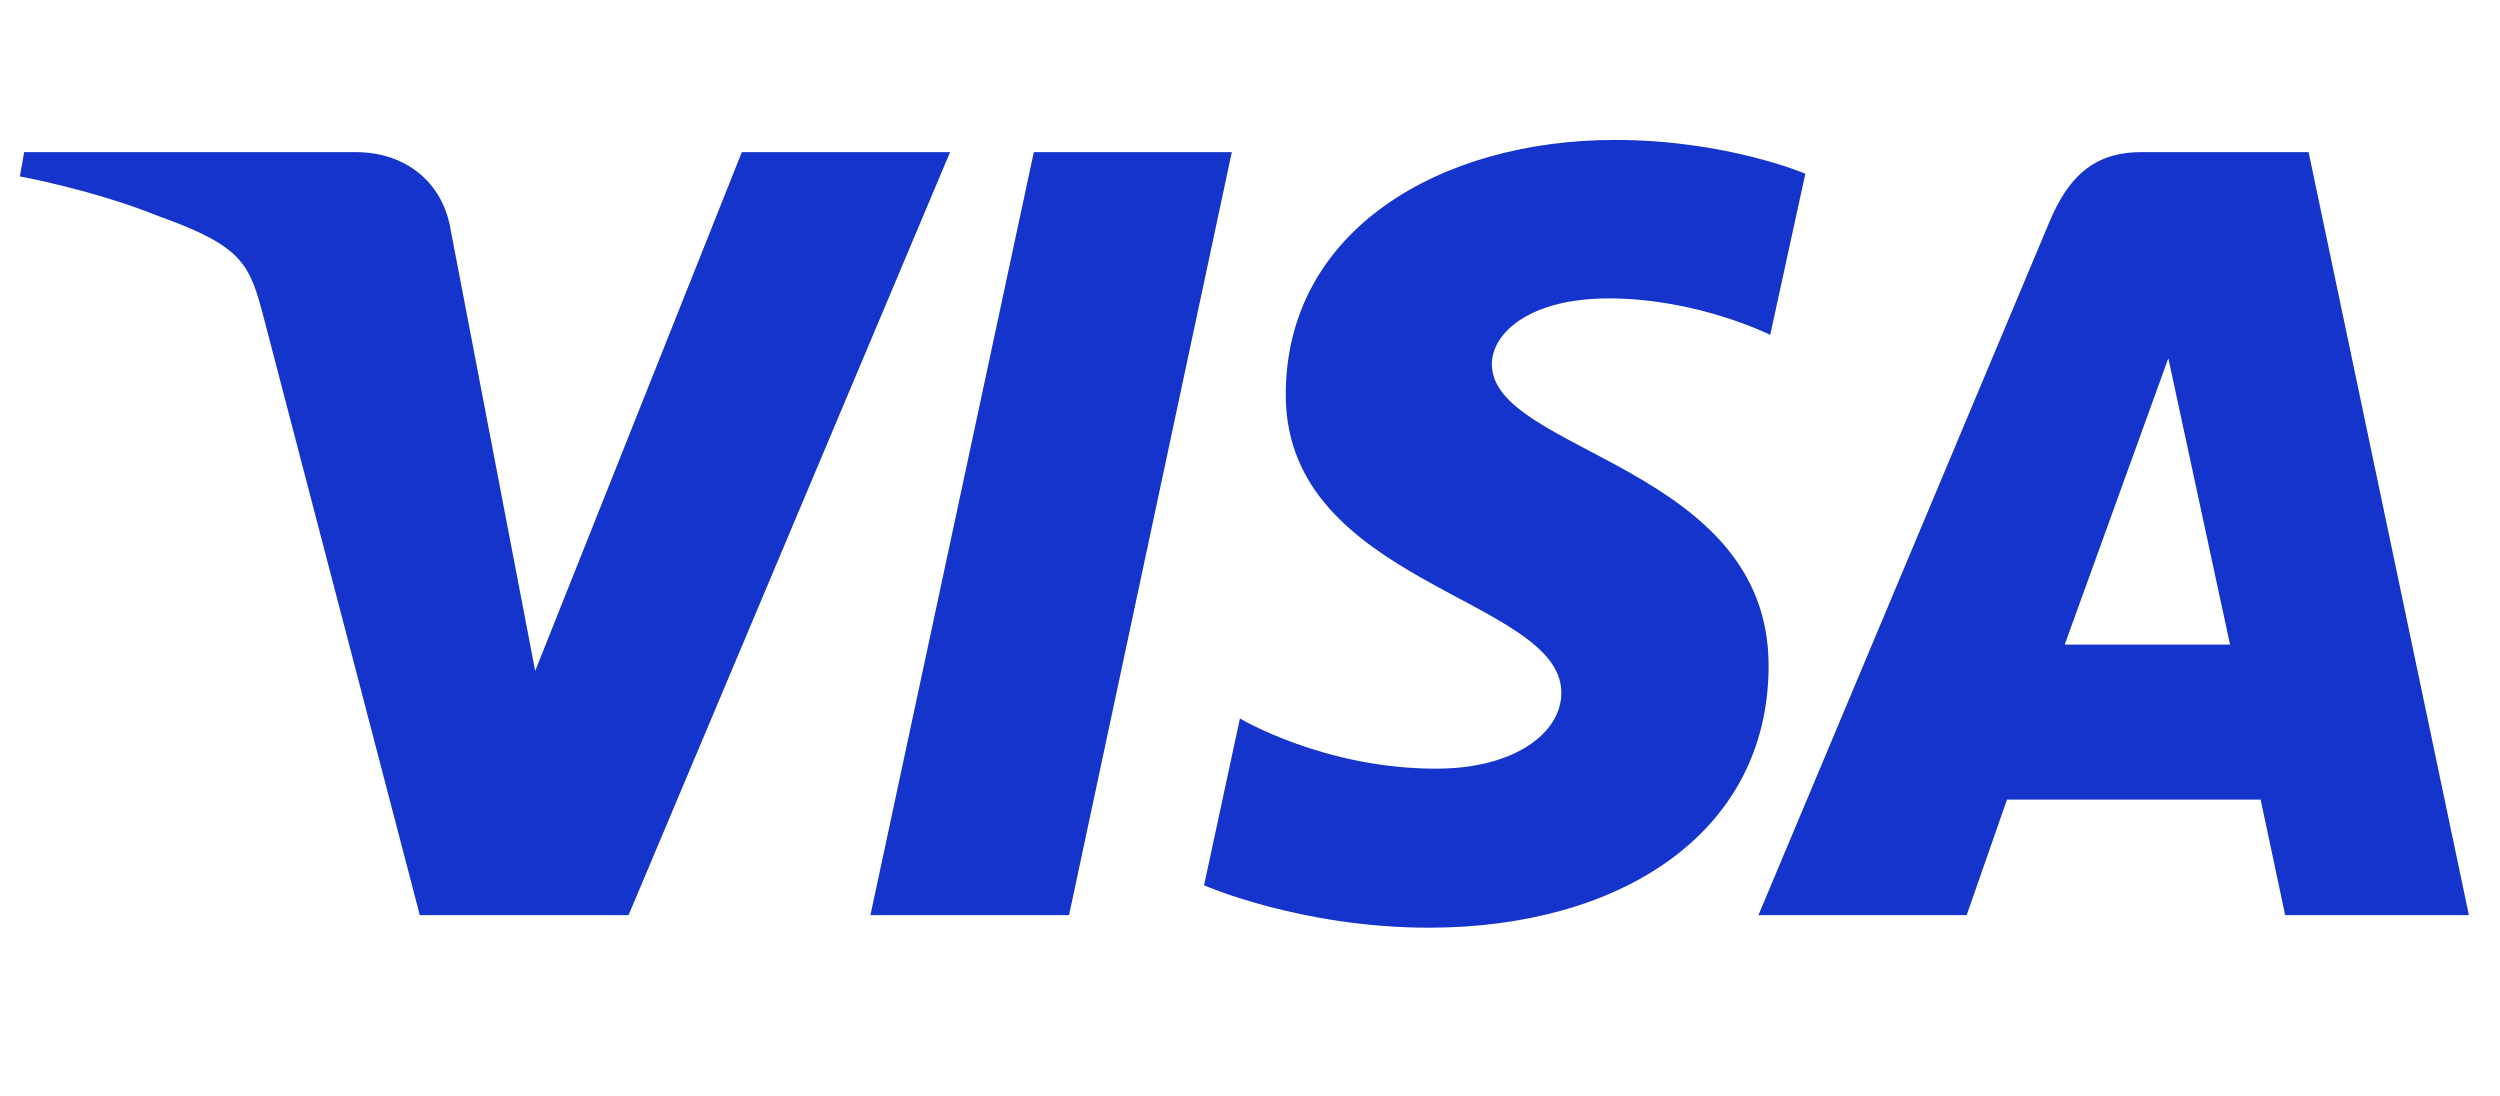 <svg xmlns="http://www.w3.org/2000/svg" xmlns:xlink="http://www.w3.org/1999/xlink" width="146" zoomAndPan="magnify" viewBox="0 0 109.5 48" height="64" preserveAspectRatio="xMidYMid meet" version="1.0"><defs><clipPath id="0e361699da"><path d="M 0.871 6.117 L 108.137 6.117 L 108.137 40.645 L 0.871 40.645 Z M 0.871 6.117 " clip-rule="nonzero"/></clipPath></defs><g clip-path="url(#0e361699da)"><path fill="#1434cb" d="M 70.738 6.129 C 63.121 6.129 56.316 10.051 56.316 17.289 C 56.316 25.594 68.387 26.168 68.387 30.34 C 68.387 32.094 66.359 33.668 62.895 33.668 C 57.98 33.668 54.309 31.469 54.309 31.469 L 52.738 38.777 C 52.738 38.777 56.969 40.633 62.586 40.633 C 70.914 40.633 77.465 36.52 77.465 29.156 C 77.465 20.383 65.344 19.824 65.344 15.953 C 65.344 14.578 67.008 13.07 70.461 13.07 C 74.359 13.07 77.535 14.668 77.535 14.668 L 79.074 7.609 C 79.074 7.609 75.617 6.129 70.738 6.129 Z M 1.059 6.664 L 0.871 7.727 C 0.871 7.727 4.078 8.309 6.961 9.473 C 10.68 10.801 10.941 11.578 11.57 13.984 L 18.387 40.082 L 27.531 40.082 L 41.613 6.664 L 32.492 6.664 L 23.441 29.387 L 19.75 10.125 C 19.41 7.922 17.695 6.664 15.598 6.664 Z M 45.281 6.664 L 38.125 40.082 L 46.824 40.082 L 53.953 6.664 Z M 93.785 6.664 C 91.688 6.664 90.578 7.777 89.762 9.727 L 77.02 40.082 L 86.141 40.082 L 87.906 35.023 L 99.016 35.023 L 100.09 40.082 L 108.137 40.082 L 101.117 6.664 Z M 94.973 15.691 L 97.676 28.234 L 90.434 28.234 Z M 94.973 15.691 " fill-opacity="1" fill-rule="nonzero"/></g></svg>